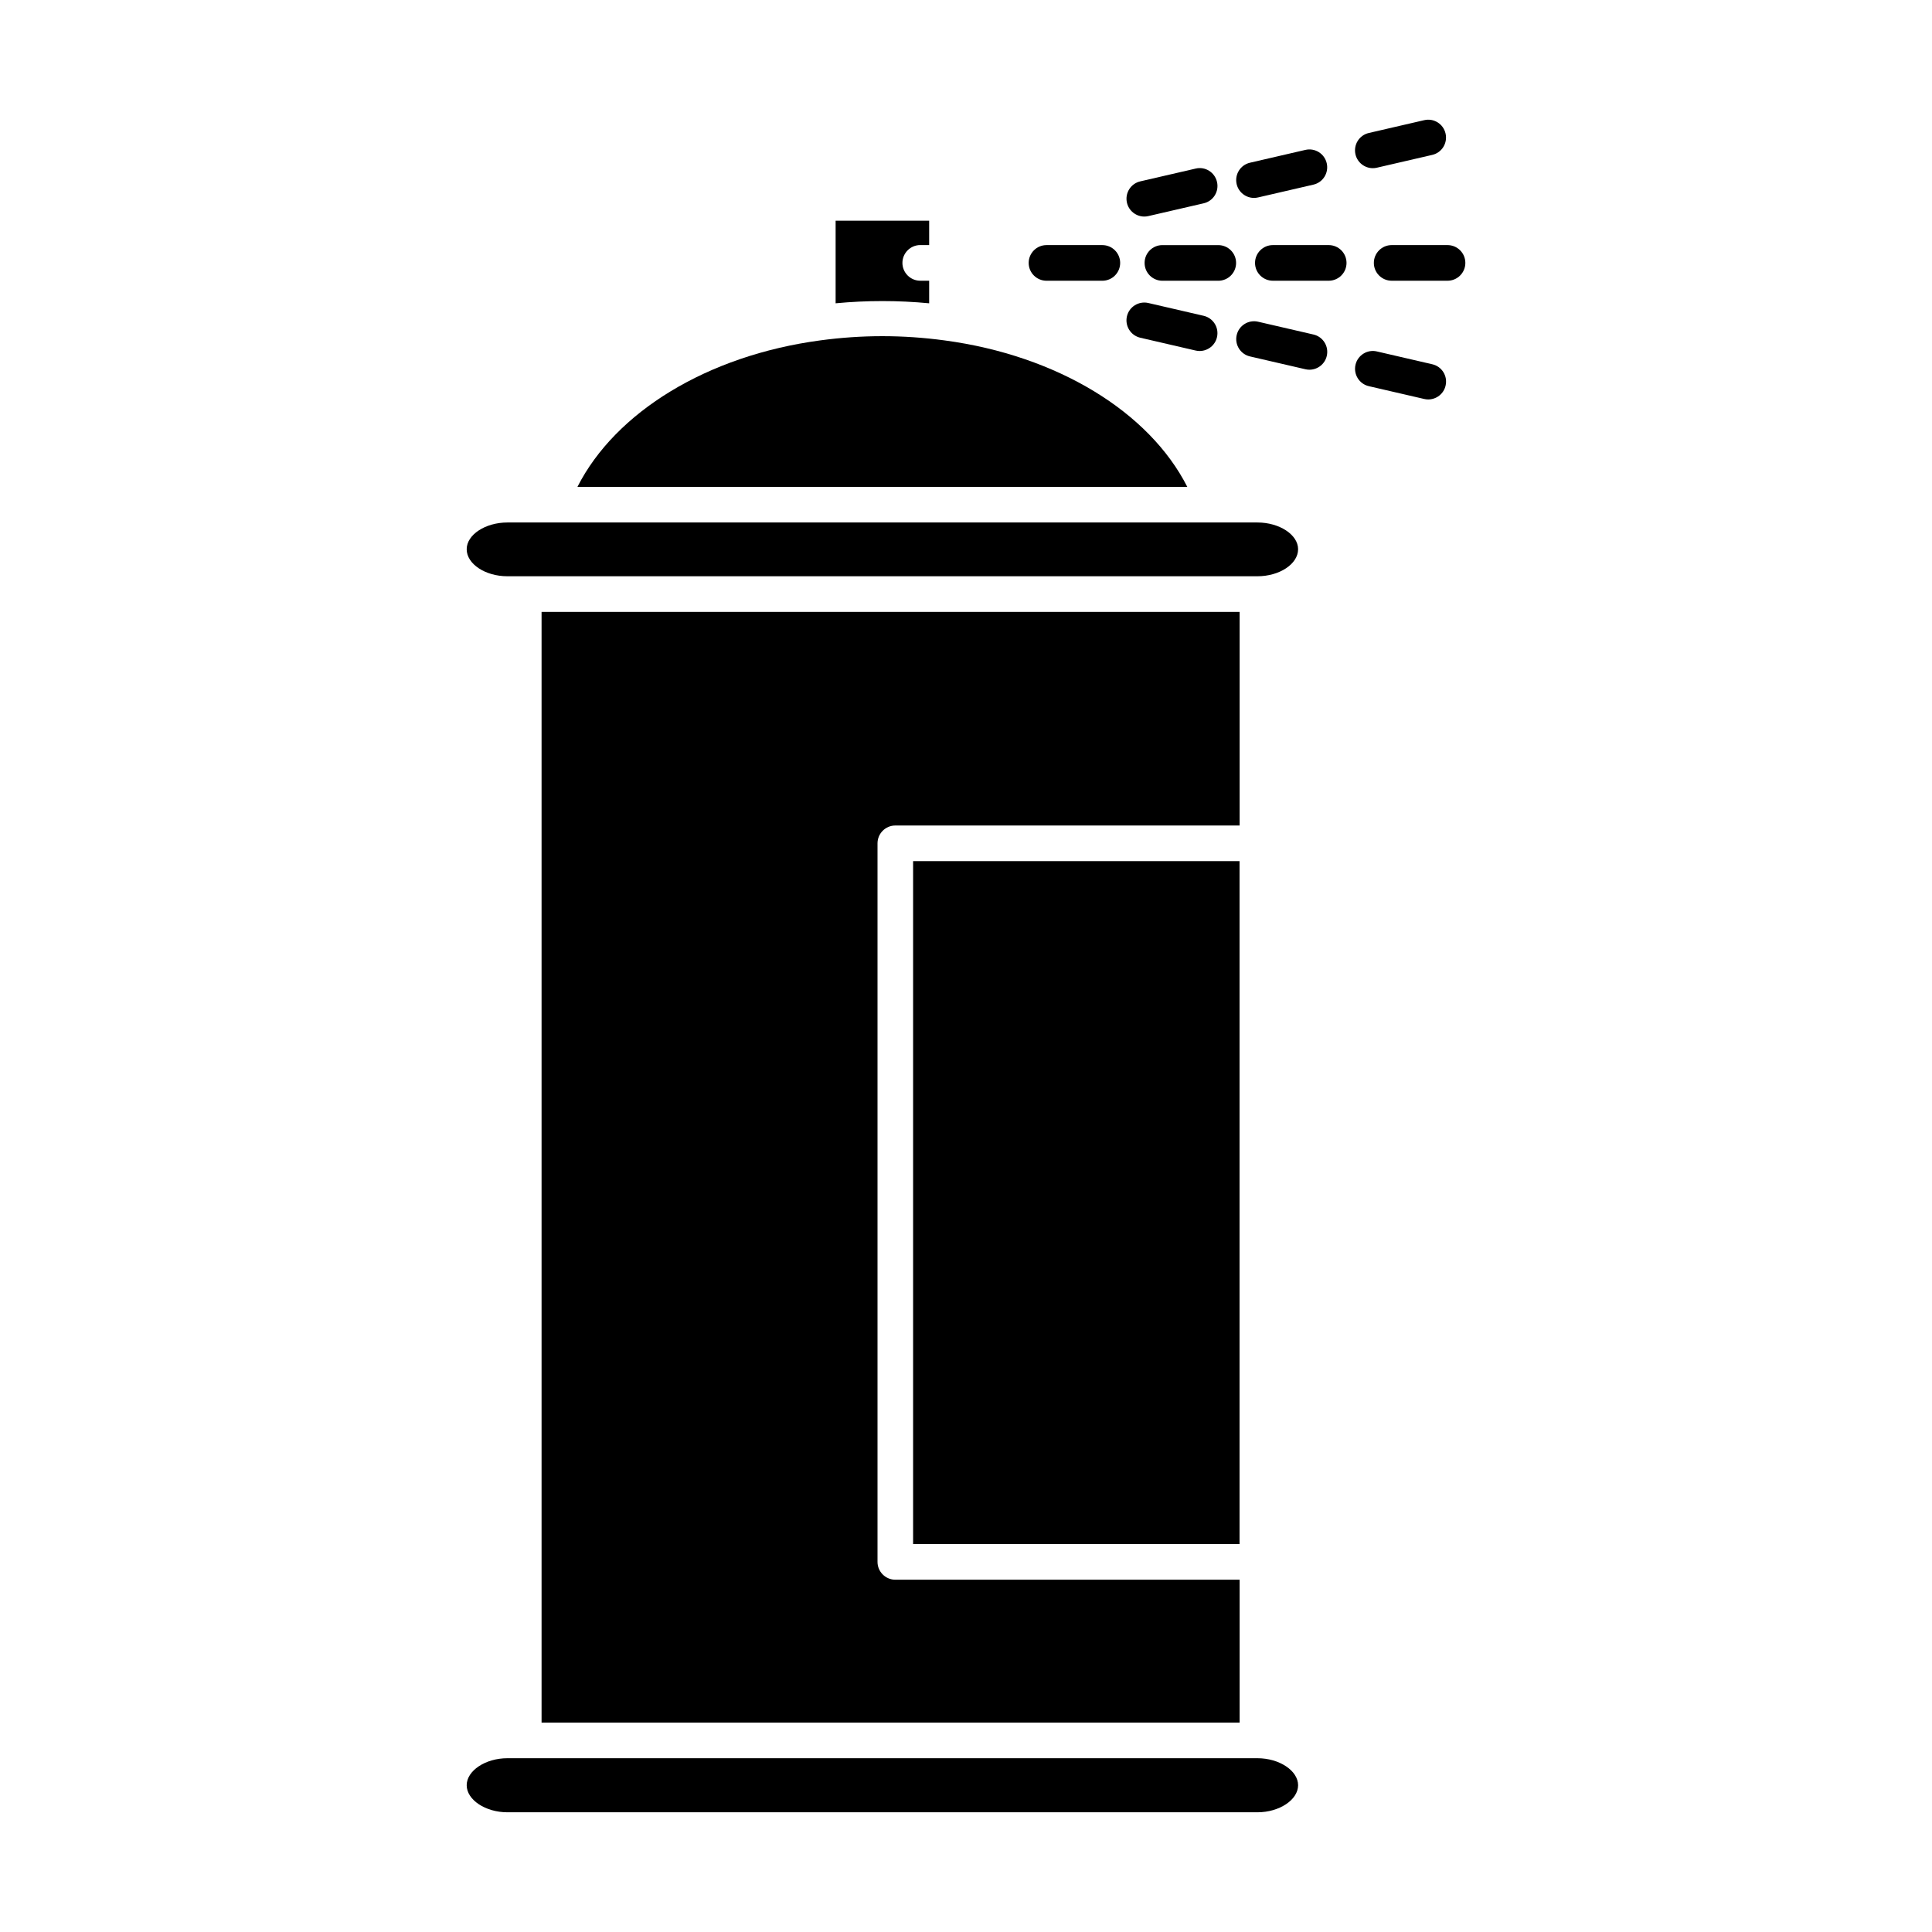 <?xml version="1.0" encoding="UTF-8"?>
<!-- Uploaded to: ICON Repo, www.svgrepo.com, Generator: ICON Repo Mixer Tools -->
<svg fill="#000000" width="800px" height="800px" version="1.1" viewBox="144 144 512 512" xmlns="http://www.w3.org/2000/svg">
 <g>
  <path d="m383.15 213.67c0 2.598 2.125 4.723 4.723 4.723h2.363v5.984c-8.266-0.789-16.531-0.789-24.789 0v-21.887h24.789v6.453h-2.363c-2.598 0.004-4.723 2.129-4.723 4.727z"/>
  <path d="m458.64 273.02h-161.61c10.078-19.836 34.402-34.793 64.312-38.809 11.098-1.496 21.883-1.496 32.984 0 29.918 4.012 54.242 18.969 64.316 38.809z"/>
  <path d="m488.01 289.55c0 3.938-4.961 7.164-10.777 7.164h-198.77c-5.824 0-10.785-3.227-10.785-7.164 0-3.856 4.961-7.086 10.785-7.086h198.77c5.816 0 10.777 3.227 10.777 7.086z"/>
  <path d="m385.98 372.21h86.512v180.98h-86.512z"/>
  <path d="m376.55 367.49v190.43c0 2.598 2.125 4.723 4.723 4.723h91.238v37.863h-184.99v-294.34h184.99v56.602h-91.246c-2.598 0-4.715 2.125-4.715 4.723z"/>
  <path d="m488.01 617.11c0 3.856-4.961 7.164-10.777 7.164h-198.77c-5.824 0-10.785-3.305-10.785-7.164 0-3.856 4.961-7.164 10.785-7.164h198.77c5.816 0 10.777 3.305 10.777 7.164z"/>
  <path d="m421.34 218.4h14.793c2.606 0 4.723-2.117 4.723-4.723s-2.117-4.723-4.723-4.723h-14.793c-2.613 0-4.731 2.117-4.731 4.723s2.117 4.723 4.731 4.723z"/>
  <path d="m447.33 213.68c0 2.613 2.117 4.723 4.731 4.723h14.793c2.606 0 4.723-2.117 4.723-4.723s-2.117-4.723-4.723-4.723h-14.793c-2.621-0.008-4.731 2.109-4.731 4.723z"/>
  <path d="m496.12 208.95h-14.793c-2.613 0-4.731 2.117-4.731 4.723s2.117 4.723 4.731 4.723h14.793c2.606 0 4.723-2.117 4.723-4.723s-2.117-4.723-4.723-4.723z"/>
  <path d="m527.61 208.95h-14.793c-2.613 0-4.731 2.117-4.731 4.723s2.117 4.723 4.731 4.723h14.793c2.606 0 4.723-2.117 4.723-4.723s-2.117-4.723-4.723-4.723z"/>
  <path d="m446.18 233.5 14.664 3.394c0.363 0.086 0.715 0.125 1.07 0.125 2.148 0 4.102-1.48 4.598-3.66 0.59-2.543-0.992-5.078-3.535-5.668l-14.664-3.394c-2.527-0.582-5.078 0.992-5.668 3.535-0.582 2.543 1 5.078 3.535 5.668z"/>
  <path d="m475.27 238.46 14.672 3.394c0.363 0.086 0.715 0.125 1.07 0.125 2.148 0 4.102-1.48 4.598-3.66 0.59-2.543-0.992-5.086-3.535-5.668l-14.672-3.394c-2.527-0.59-5.078 0.992-5.668 3.535s0.992 5.086 3.535 5.668z"/>
  <path d="m447.25 201.39c0.355 0 0.707-0.039 1.07-0.125l14.664-3.387c2.543-0.582 4.125-3.117 3.535-5.66-0.582-2.543-3.117-4.156-5.66-3.543l-14.664 3.387c-2.543 0.582-4.125 3.117-3.543 5.66 0.504 2.188 2.449 3.668 4.598 3.668z"/>
  <path d="m476.32 196.45c0.355 0 0.715-0.039 1.07-0.125l14.672-3.394c2.543-0.582 4.125-3.117 3.535-5.668-0.582-2.543-3.125-4.133-5.668-3.535l-14.672 3.394c-2.535 0.582-4.117 3.117-3.535 5.668 0.512 2.18 2.457 3.66 4.598 3.66z"/>
  <path d="m523.56 240.53-14.672-3.394c-2.519-0.605-5.086 0.992-5.668 3.535s1 5.086 3.535 5.668l14.672 3.394c0.363 0.086 0.715 0.125 1.07 0.125 2.148 0 4.102-1.48 4.598-3.66 0.598-2.551-0.984-5.086-3.535-5.668z"/>
  <path d="m507.81 188.57c0.355 0 0.715-0.039 1.07-0.125l14.672-3.394c2.543-0.582 4.125-3.117 3.535-5.668-0.582-2.543-3.117-4.141-5.668-3.535l-14.672 3.394c-2.535 0.582-4.117 3.117-3.535 5.668 0.512 2.18 2.457 3.66 4.598 3.66z"/>
 </g>
</svg>